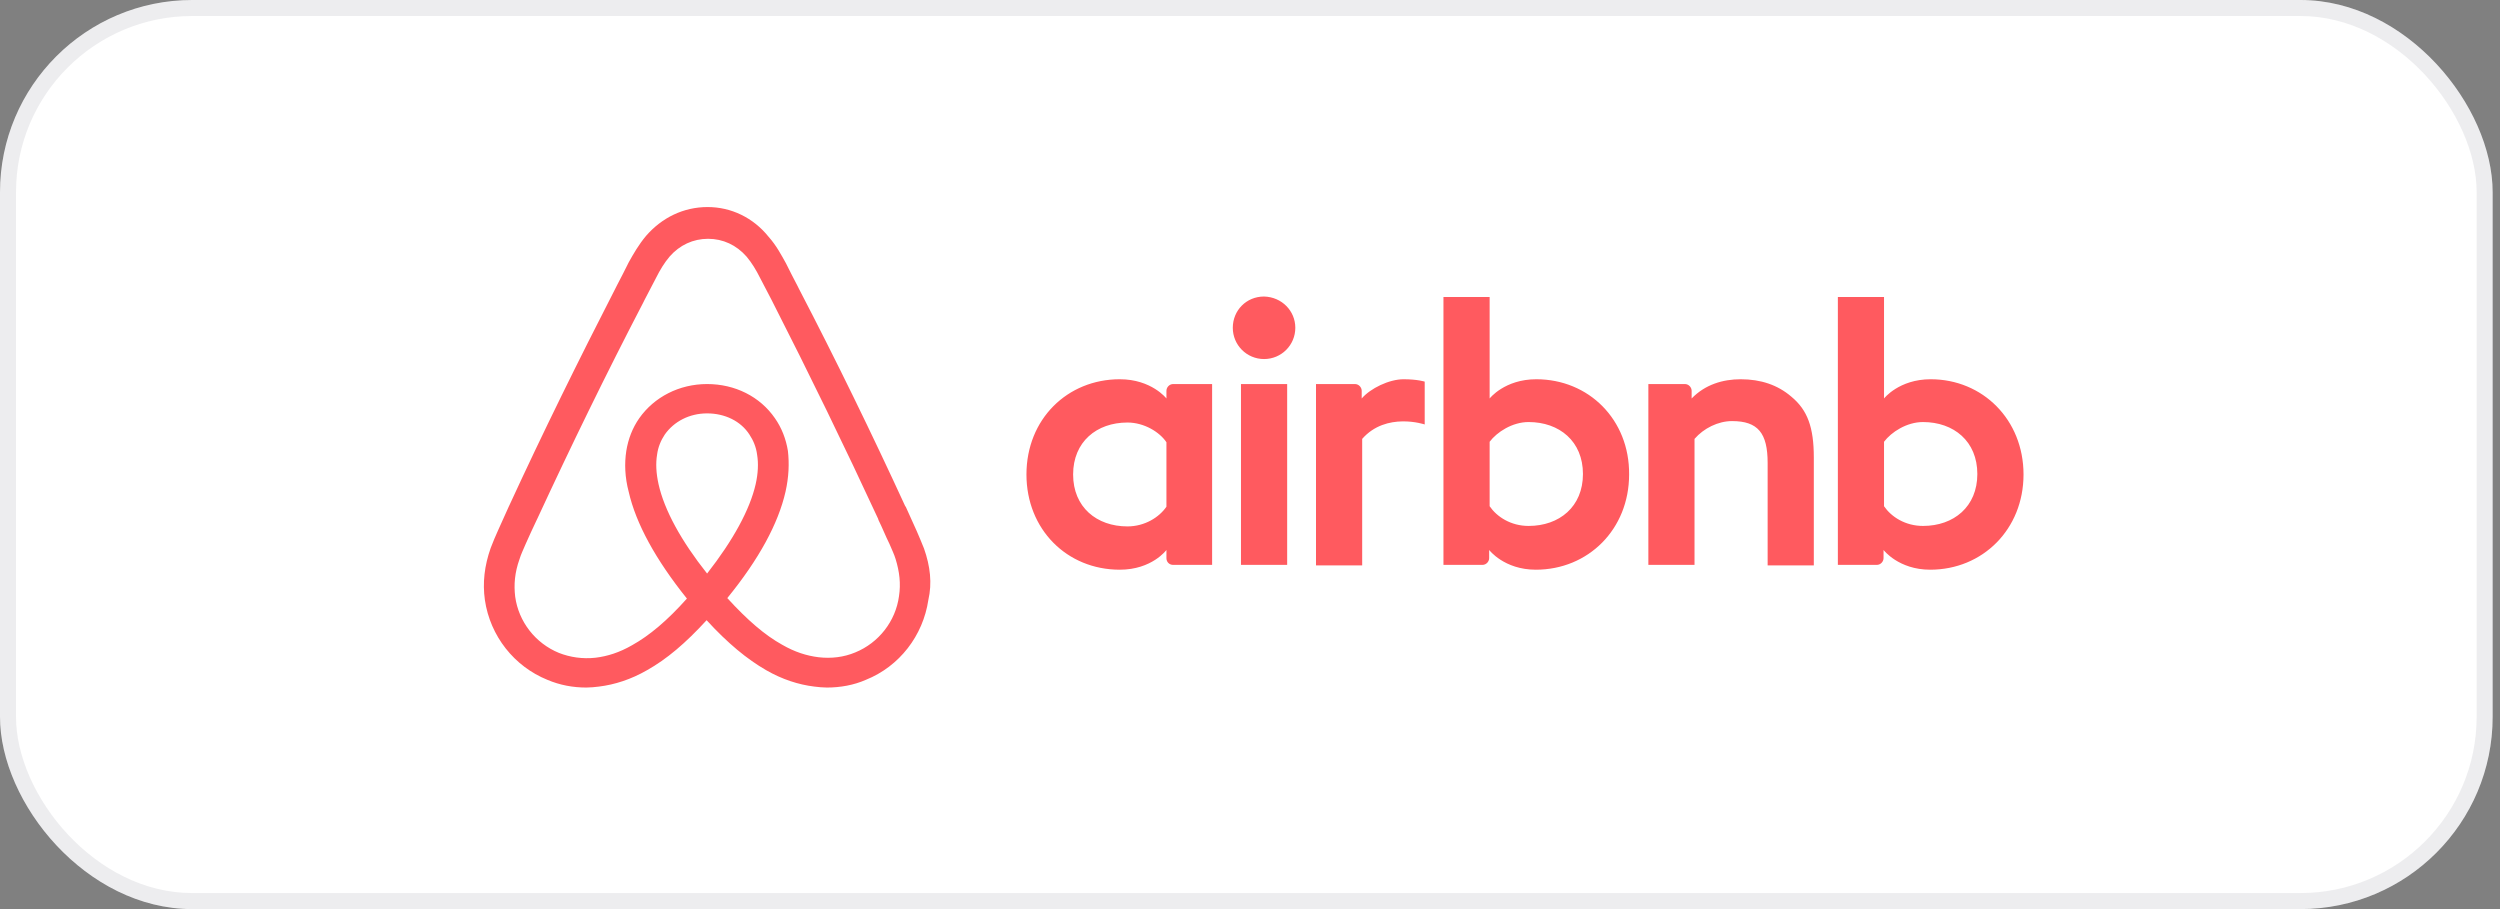 <svg width="110" height="40" viewBox="0 0 110 40" fill="none" xmlns="http://www.w3.org/2000/svg">
<rect x="0" y="0" width="110" height="40" fill="#808080" stroke="none"/>
<rect width="109.677" height="40" rx="8.458" fill="white"/>
<rect x="0.352" y="0.352" width="108.973" height="39.295" rx="8.106" stroke="#1D2434" stroke-opacity="0.08" stroke-width="0.705"/>
<g clip-path="url(#clip0_72_103)">
<path d="M56.994 14.422C56.994 15.184 56.381 15.798 55.619 15.798C54.857 15.798 54.243 15.184 54.243 14.422C54.243 13.66 54.836 13.047 55.619 13.047C56.402 13.068 56.994 13.681 56.994 14.422ZM51.323 17.195C51.323 17.322 51.323 17.533 51.323 17.533C51.323 17.533 50.667 16.687 49.27 16.687C46.963 16.687 45.164 18.443 45.164 20.877C45.164 23.289 46.942 25.067 49.27 25.067C50.688 25.067 51.323 24.199 51.323 24.199V24.559C51.323 24.729 51.45 24.855 51.619 24.855H53.333V16.898C53.333 16.898 51.767 16.898 51.619 16.898C51.45 16.898 51.323 17.046 51.323 17.195ZM51.323 22.295C51.005 22.76 50.37 23.162 49.608 23.162C48.254 23.162 47.217 22.316 47.217 20.877C47.217 19.438 48.254 18.591 49.608 18.591C50.349 18.591 51.026 19.015 51.323 19.459V22.295ZM54.603 16.898H56.635V24.855H54.603V16.898ZM84.95 16.687C83.554 16.687 82.897 17.533 82.897 17.533V13.068H80.866V24.855C80.866 24.855 82.432 24.855 82.58 24.855C82.749 24.855 82.876 24.707 82.876 24.559V24.199C82.876 24.199 83.532 25.067 84.929 25.067C87.236 25.067 89.035 23.289 89.035 20.877C89.035 18.464 87.236 16.687 84.95 16.687ZM84.612 23.141C83.829 23.141 83.215 22.739 82.897 22.274V19.438C83.215 19.015 83.892 18.57 84.612 18.57C85.966 18.57 87.003 19.417 87.003 20.856C87.003 22.295 85.966 23.141 84.612 23.141ZM79.808 20.136V24.877H77.776V20.369C77.776 19.057 77.353 18.528 76.21 18.528C75.596 18.528 74.962 18.845 74.559 19.311V24.855H72.528V16.898H74.136C74.305 16.898 74.432 17.046 74.432 17.195V17.533C75.025 16.919 75.808 16.687 76.591 16.687C77.48 16.687 78.221 16.941 78.813 17.448C79.533 18.041 79.808 18.803 79.808 20.136ZM67.597 16.687C66.2 16.687 65.544 17.533 65.544 17.533V13.068H63.512V24.855C63.512 24.855 65.079 24.855 65.227 24.855C65.396 24.855 65.523 24.707 65.523 24.559V24.199C65.523 24.199 66.179 25.067 67.576 25.067C69.882 25.067 71.681 23.289 71.681 20.877C71.702 18.464 69.904 16.687 67.597 16.687ZM67.258 23.141C66.475 23.141 65.862 22.739 65.544 22.274V19.438C65.862 19.015 66.539 18.57 67.258 18.57C68.613 18.57 69.65 19.417 69.65 20.856C69.65 22.295 68.613 23.141 67.258 23.141ZM61.756 16.687C62.37 16.687 62.687 16.792 62.687 16.792V18.676C62.687 18.676 60.994 18.105 59.936 19.311V24.877H57.904V16.898C57.904 16.898 59.47 16.898 59.618 16.898C59.788 16.898 59.915 17.046 59.915 17.195V17.533C60.296 17.089 61.121 16.687 61.756 16.687ZM40.657 24.136C40.551 23.882 40.445 23.607 40.339 23.374C40.17 22.993 40.001 22.633 39.852 22.295L39.831 22.274C38.371 19.099 36.805 15.882 35.154 12.708L35.091 12.581C34.922 12.264 34.752 11.925 34.583 11.586C34.371 11.206 34.16 10.803 33.821 10.422C33.144 9.576 32.17 9.11 31.134 9.11C30.075 9.11 29.123 9.576 28.425 10.38C28.107 10.761 27.874 11.163 27.663 11.544C27.494 11.883 27.324 12.221 27.155 12.539L27.091 12.666C25.462 15.84 23.875 19.057 22.414 22.231L22.393 22.274C22.245 22.612 22.076 22.972 21.907 23.353C21.801 23.586 21.695 23.84 21.589 24.115C21.314 24.898 21.229 25.639 21.335 26.4C21.568 27.988 22.626 29.321 24.086 29.913C24.637 30.146 25.208 30.252 25.8 30.252C25.97 30.252 26.181 30.231 26.351 30.21C27.049 30.125 27.769 29.892 28.467 29.49C29.335 29.003 30.16 28.305 31.091 27.289C32.022 28.305 32.869 29.003 33.715 29.49C34.414 29.892 35.133 30.125 35.832 30.21C36.001 30.231 36.212 30.252 36.382 30.252C36.974 30.252 37.567 30.146 38.096 29.913C39.577 29.321 40.614 27.966 40.847 26.4C41.017 25.66 40.932 24.919 40.657 24.136ZM31.112 25.236C29.97 23.797 29.229 22.443 28.975 21.3C28.869 20.813 28.848 20.39 28.911 20.009C28.954 19.671 29.081 19.374 29.25 19.12C29.652 18.549 30.329 18.189 31.112 18.189C31.895 18.189 32.594 18.528 32.975 19.12C33.144 19.374 33.271 19.671 33.313 20.009C33.377 20.39 33.355 20.834 33.25 21.3C32.996 22.422 32.255 23.776 31.112 25.236ZM39.556 26.231C39.408 27.331 38.667 28.284 37.63 28.707C37.123 28.919 36.572 28.982 36.022 28.919C35.493 28.855 34.964 28.686 34.414 28.368C33.652 27.945 32.89 27.289 32.001 26.316C33.398 24.602 34.244 23.035 34.562 21.639C34.71 20.983 34.731 20.39 34.668 19.84C34.583 19.311 34.392 18.824 34.096 18.401C33.44 17.448 32.34 16.898 31.112 16.898C29.885 16.898 28.784 17.47 28.128 18.401C27.832 18.824 27.642 19.311 27.557 19.84C27.472 20.39 27.494 21.004 27.663 21.639C27.98 23.035 28.848 24.623 30.224 26.337C29.356 27.31 28.573 27.966 27.811 28.39C27.261 28.707 26.732 28.876 26.203 28.94C25.631 29.003 25.081 28.919 24.594 28.728C23.557 28.305 22.817 27.353 22.668 26.252C22.605 25.723 22.647 25.194 22.859 24.602C22.922 24.39 23.028 24.178 23.134 23.924C23.282 23.586 23.451 23.226 23.621 22.866L23.642 22.824C25.102 19.671 26.668 16.454 28.298 13.322L28.361 13.195C28.53 12.877 28.7 12.539 28.869 12.221C29.038 11.883 29.229 11.565 29.462 11.29C29.906 10.782 30.499 10.507 31.155 10.507C31.811 10.507 32.403 10.782 32.848 11.29C33.08 11.565 33.271 11.883 33.44 12.221C33.609 12.539 33.779 12.877 33.948 13.195L34.012 13.322C35.62 16.475 37.186 19.692 38.646 22.845V22.866C38.816 23.205 38.964 23.586 39.133 23.924C39.239 24.178 39.345 24.39 39.408 24.602C39.577 25.152 39.641 25.681 39.556 26.231Z" fill="#FF5A5F"/>
</g>
<defs>
<clipPath id="clip0_72_103">
<rect width="67.742" height="21.142" fill="white" transform="translate(21.291 9.11)"/>
</clipPath>
</defs>
</svg>
